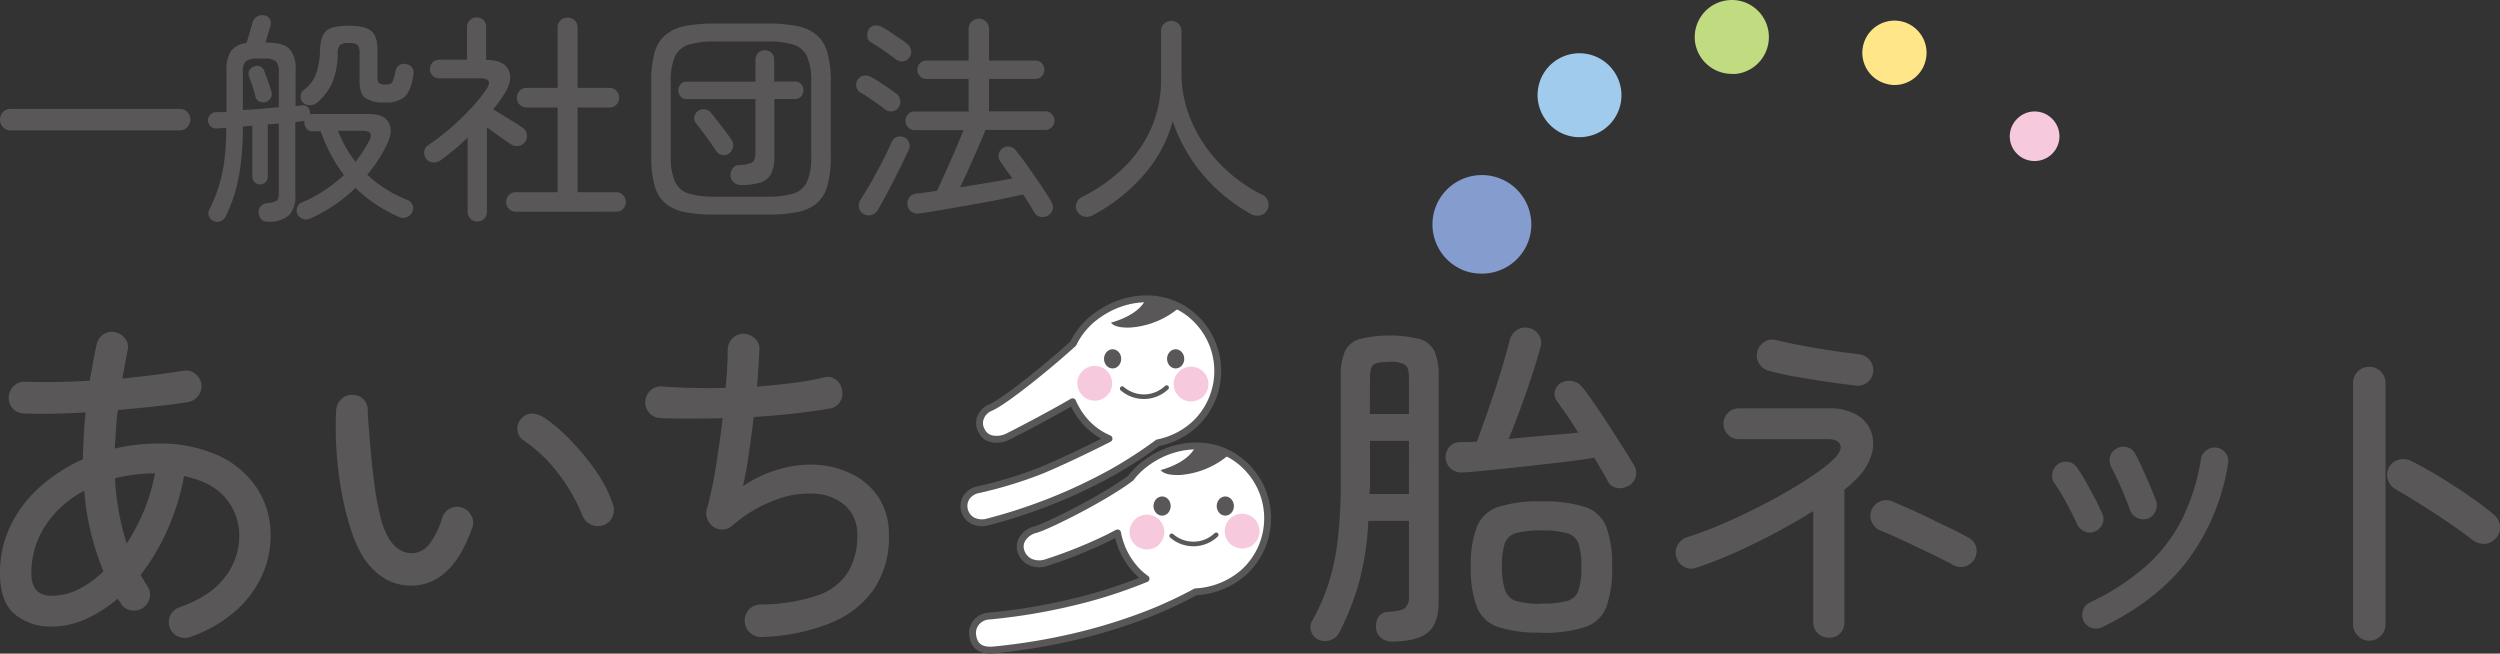 <svg xmlns="http://www.w3.org/2000/svg" viewBox="0 0 500 130.72"><rect x="0" y="0" width="500" height="130.72" fill="#333333" stroke="none"/><defs><style>.cls-1{fill:#595757}.cls-6{fill:#f7c9dd}.cls-8{stroke:#595757;stroke-linecap:round;stroke-linejoin:round;fill:none;stroke-width:.92px}</style></defs><g id="レイヤー_2" data-name="レイヤー 2"><g id="レイヤー_1-2" data-name="レイヤー 1"><path class="cls-1" d="M2.07 26.08a1.94 1.94 0 01-1.47-.65A2.15 2.15 0 010 23.9a2.07 2.07 0 01.6-1.5 1.94 1.94 0 011.47-.62H36a1.94 1.94 0 011.46.62 2.08 2.08 0 01.61 1.5 2.16 2.16 0 01-.61 1.53 1.93 1.93 0 01-1.46.65zm51.58 18.26a1.71 1.71 0 01-1.9-1.64 1.73 1.73 0 01.35-1.4 2 2 0 011.42-.69 3.8 3.8 0 001.85-.51c.26-.22.39-.76.39-1.61V24.7l-2.2.18V35.3a1.53 1.53 0 01-.47 1.15 1.55 1.55 0 01-1.08.44 1.53 1.53 0 01-1.07-.44 1.5 1.5 0 01-.48-1.15V25.14l-1.89.18a56.57 56.57 0 01-.43 7.56A36 36 0 0147 38.53a30.15 30.15 0 01-1.87 4.74 1.79 1.79 0 01-2.41.93 1.58 1.58 0 01-.91-.93 1.45 1.45 0 010-1.27 30.84 30.84 0 001.83-4.34 31.2 31.2 0 001.18-5.19 47.7 47.7 0 00.43-6.91l-1.81.13a1.66 1.66 0 01-1.29-.4 1.85 1.85 0 01-.56-1.15A1.75 1.75 0 0142 23a1.57 1.57 0 011.23-.57h1l1.07-.06v-8.31a6.62 6.62 0 01.91-3.87 4.38 4.38 0 013.09-1.58c.2-.62.42-1.36.67-2.21s.42-1.5.54-1.91a2 2 0 012.37-1.42 1.58 1.58 0 011.12.78 1.78 1.78 0 01.08 1.35c-.11.38-.27.9-.47 1.55s-.35 1.25-.52 1.77h.34c2.13 0 3.61.42 4.44 1.25a5.65 5.65 0 011.25 4.12v7.31l1.29-.13a1.26 1.26 0 011.14.35 1.73 1.73 0 01.45 1.07 1.4 1.4 0 010 .4 2.35 2.35 0 01.56-.09H73.8c2 0 3.26.56 3.92 1.68s.57 2.54-.26 4.25a28.73 28.73 0 01-4 6.21 24.51 24.51 0 007.92 5 1.8 1.8 0 011.1 1 1.73 1.73 0 010 1.39 1.93 1.93 0 01-1.08 1.09 1.86 1.86 0 01-1.55 0 30.43 30.43 0 01-4.8-2.62 26 26 0 01-3.94-3.23 31.28 31.28 0 01-8.91 6.07 2.3 2.3 0 01-1.47.2 1.82 1.82 0 01-1.14-.84 1.87 1.87 0 01-.17-1.48 1.58 1.58 0 011.08-1.09A26.17 26.17 0 0065 38a29.33 29.33 0 003.79-3 27.51 27.51 0 01-2.64-4.15 31.09 31.09 0 01-2-4.58h-1.63a1.53 1.53 0 01-1.19-.51 1.84 1.84 0 01-.45-1.22 1.3 1.3 0 010-.4 1.43 1.43 0 01-.39.09l-.67.09-.75.09v14.65a5.43 5.43 0 01-1.27 4 6 6 0 01-4.15 1.28zM48.57 22c1.18-.06 2.38-.14 3.62-.24s2.42-.21 3.57-.33v-7a3 3 0 00-.58-2.15 3.35 3.35 0 00-2.26-.56h-1.55a3.28 3.28 0 00-2.22.56 3 3 0 00-.58 2.15zm4.56-1.59a1.78 1.78 0 01-1.27-.11 1.59 1.59 0 01-.79-1c-.15-.65-.34-1.34-.58-2.08s-.49-1.39-.72-2A1.5 1.5 0 0149.9 14a1.64 1.64 0 011-.73 1.5 1.5 0 012 1.07c.22.56.48 1.24.75 2s.48 1.48.62 2a1.39 1.39 0 01-.13 1.24 1.85 1.85 0 01-1.01.87zm10.16.17a1.88 1.88 0 01-1.46.47 1.81 1.81 0 01-1.33-.64 1.86 1.86 0 01-.37-1.31 1.63 1.63 0 01.62-1.1 7.26 7.26 0 002.46-3.19A14.94 14.94 0 0064 9.94c.06-1.83.49-3.09 1.29-3.79s2.3-1 4.48-1 3.72.36 4.52 1.07 1.21 2 1.21 3.81v5.49a1.44 1.44 0 00.32 1.11 2.41 2.41 0 001.4.27c.66 0 1.08-.17 1.25-.51a12.18 12.18 0 00.65-2.24 1.65 1.65 0 01.8-1.15 1.77 1.77 0 011.41-.16A1.72 1.72 0 0182.67 15c-.32 2.16-.9 3.61-1.74 4.37a5.61 5.61 0 01-3.81 1.13 6.88 6.88 0 01-4.05-.89c-.78-.59-1.16-1.73-1.16-3.41v-5.59A2.41 2.41 0 0071.52 9a2.7 2.7 0 00-1.77-.38A2.67 2.67 0 0068 9a2.33 2.33 0 00-.45 1.61 15.79 15.79 0 01-1.12 6 11.3 11.3 0 01-3.14 4.01zm7.84 11.75a23.48 23.48 0 001.42-2c.43-.69.84-1.35 1.21-2s.53-1.32.3-1.66-.76-.51-1.59-.51H67.6a23.78 23.78 0 003.53 6.21zm24.29 11.96a1.83 1.83 0 01-1.34-.55 2 2 0 01-.56-1.44V27.54c-.86.83-1.74 1.62-2.65 2.37s-1.81 1.47-2.73 2.15a2.34 2.34 0 01-1.57.42 1.7 1.7 0 01-1.36-.77 2 2 0 01-.34-1.51 1.72 1.72 0 01.82-1.2 46 46 0 004.22-3.22A49.57 49.57 0 0094 21.87 33.43 33.43 0 0097.18 18q1.63-2.34-1.08-2.34h-8.3a1.75 1.75 0 01-1.28-.54 1.79 1.79 0 01-.52-1.36 1.81 1.81 0 011.81-1.82h5.59V5.38A1.87 1.87 0 0194 4a1.91 1.91 0 011.34-.53 2 2 0 011.33.53 1.87 1.87 0 01.55 1.42v6.56q3.5 0 4.48 2t-.9 4.9a31.4 31.4 0 01-2.16 3l2 1.21c.74.46 1.45.91 2.16 1.33s1.27.79 1.7 1.09a1.92 1.92 0 01.86 1.26 2 2 0 01-1.59 2.4 2.12 2.12 0 01-1.55-.29c-.61-.38-1.36-.9-2.26-1.55l-2.57-1.86V42.3a1.91 1.91 0 01-.56 1.44 1.86 1.86 0 01-1.41.55zm7.7-1.95a1.8 1.8 0 01-1.33-.57 1.9 1.9 0 01-.56-1.38 1.86 1.86 0 01.56-1.37 1.77 1.77 0 011.33-.58h8.4V21.51h-6.24a1.78 1.78 0 01-1.34-.58 1.9 1.9 0 01-.56-1.37 2 2 0 01.56-1.42 1.81 1.81 0 011.34-.57h6.24v-12a1.94 1.94 0 01.58-1.49 2 2 0 011.4-.55 2 2 0 011.44.55 1.94 1.94 0 01.58 1.49v12h6.42a1.79 1.79 0 011.33.57 2 2 0 01.56 1.42 1.86 1.86 0 01-.56 1.37 1.76 1.76 0 01-1.33.58h-6.42v16.93h7.75a1.8 1.8 0 011.34.58 1.9 1.9 0 01.56 1.37 1.94 1.94 0 01-.56 1.38 1.82 1.82 0 01-1.34.57zm39.79.58a29.92 29.92 0 01-5.9-.49 8.75 8.75 0 01-3.92-1.75 7 7 0 01-2.17-3.55 21.15 21.15 0 01-.67-5.87V16.37a21.2 21.2 0 01.67-5.87 7.07 7.07 0 012.17-3.5A8.75 8.75 0 01137 5.2a30.7 30.7 0 015.9-.49h10.6a30.7 30.7 0 015.9.49 8.75 8.75 0 013.92 1.8 7.07 7.07 0 012.17 3.55 21.2 21.2 0 01.67 5.87v14.84a21.15 21.15 0 01-.67 5.87 7 7 0 01-2.17 3.55 8.75 8.75 0 01-3.92 1.75 29.92 29.92 0 01-5.9.49zm0-3.59h10.59a17.37 17.37 0 005.17-.62 4.4 4.4 0 002.73-2.38 12 12 0 00.84-5.07V16.37a12.07 12.07 0 00-.84-5.1 4.47 4.47 0 00-2.73-2.35 17.37 17.37 0 00-5.17-.62h-10.59a17.36 17.36 0 00-5.15.62 4.48 4.48 0 00-2.76 2.35 12.07 12.07 0 00-.84 5.1v14.89a12 12 0 00.84 5.07 4.41 4.41 0 002.75 2.38 17.36 17.36 0 005.16.62zm5.25-2.33a2.06 2.06 0 01-1.4-.51 2 2 0 01-.66-1.39 2.05 2.05 0 01.43-1.42 1.51 1.51 0 011.16-.66 7.16 7.16 0 002.67-.49c.49-.27.73-.95.73-2v-10.7h-13.74a1.53 1.53 0 01-1.22-.53 1.89 1.89 0 01-.46-1.25 1.81 1.81 0 01.46-1.22 1.58 1.58 0 011.22-.5h13.74V12a1.9 1.9 0 01.54-1.42 1.82 1.82 0 011.35-.53 1.79 1.79 0 011.32.53 1.9 1.9 0 01.54 1.42v4.3H159a1.6 1.6 0 011.23.5 1.81 1.81 0 01.45 1.22 1.88 1.88 0 01-.45 1.25 1.55 1.55 0 01-1.23.53h-4.13v11.46a7.75 7.75 0 01-.67 3.53 3.63 3.63 0 01-2.2 1.75 12.81 12.81 0 01-3.84.46zm-2.41-6.29a1.63 1.63 0 01-1.36.29 1.7 1.7 0 01-1.14-.78c-.28-.47-.68-1-1.18-1.75l-1.55-2.11c-.53-.7-1-1.29-1.36-1.77a1.46 1.46 0 01-.28-1.26 1.78 1.78 0 01.71-1.13 1.89 1.89 0 011.36-.35 1.84 1.84 0 011.23.66c.34.42.79 1 1.33 1.69s1.08 1.41 1.6 2.1.91 1.26 1.2 1.7a1.72 1.72 0 01.28 1.47 2.05 2.05 0 01-.84 1.26zm31.3-8.8c-.4-.32-.9-.7-1.5-1.13s-1.22-.85-1.83-1.26a16.66 16.66 0 00-1.62-1 1.63 1.63 0 01-.82-1.11 1.91 1.91 0 01.22-1.41 1.75 1.75 0 011.14-.84 2 2 0 011.44.18 18 18 0 011.62.93c.64.42 1.29.84 1.93 1.29s1.16.81 1.53 1.1a2 2 0 01.56 2.8 1.69 1.69 0 01-1.22.79 1.8 1.8 0 01-1.45-.34zm-4.35 20.88a1.91 1.91 0 01-.9-1.25 2 2 0 01.26-1.5c.49-.77 1-1.66 1.64-2.68s1.19-2.09 1.78-3.19 1.14-2.17 1.64-3.17.91-1.88 1.23-2.62a1.78 1.78 0 011.05-1 2 2 0 011.49.11 1.86 1.86 0 01.86 2.48c-.35.75-.78 1.65-1.29 2.71s-1.07 2.17-1.66 3.32-1.17 2.26-1.75 3.33-1.09 2-1.55 2.75a2 2 0 01-1.24.93 2 2 0 01-1.56-.22zm6.55-30.85c-.4-.33-.91-.71-1.53-1.15s-1.23-.88-1.85-1.29-1.16-.74-1.61-1a1.46 1.46 0 01-.78-1.08A2.14 2.14 0 01173.7 6a1.5 1.5 0 011.14-.88 2.19 2.19 0 011.44.22 16.16 16.16 0 011.68 1l1.89 1.27c.63.42 1.15.8 1.55 1.13a2 2 0 01.8 1.26 1.93 1.93 0 01-.32 1.48 1.64 1.64 0 01-1.21.78 2 2 0 01-1.42-.32zm30.4 31.11a2 2 0 01-1.57.31 1.72 1.72 0 01-1.23-.88c-.6-1.07-1.35-2.26-2.24-3.59-1.26.29-2.81.62-4.63 1s-3.73.71-5.72 1.06-3.91.69-5.73 1-3.35.56-4.59.73a2.3 2.3 0 01-1.68-.35 1.87 1.87 0 01-.77-1.42 2 2 0 01.43-1.51 2.07 2.07 0 011.46-.71c.55 0 1.16-.13 1.83-.22l2.18-.31c.37-.77.79-1.68 1.27-2.75l1.48-3.32a121.87 121.87 0 002.54-6.07h-9.81a1.64 1.64 0 01-1.25-.56 1.8 1.8 0 01-.52-1.3 1.83 1.83 0 01.52-1.31 1.64 1.64 0 011.25-.56h10.85v-6.5h-8.48a1.63 1.63 0 01-1.25-.55 1.84 1.84 0 01-.52-1.31 1.74 1.74 0 01.52-1.28 1.66 1.66 0 011.25-.54h8.48V5.86a2 2 0 01.62-1.52 2 2 0 011.44-.6 1.94 1.94 0 011.45.6 2.11 2.11 0 01.58 1.52v6.25h9.3a1.67 1.67 0 011.25.54 1.77 1.77 0 01.51 1.28 1.88 1.88 0 01-.51 1.31 1.65 1.65 0 01-1.25.55h-9.3v6.47h11.28a1.72 1.72 0 011.27.56 1.81 1.81 0 01.54 1.31 1.78 1.78 0 01-.54 1.3 1.72 1.72 0 01-1.27.56h-12c-.38 1-.87 2.16-1.49 3.57l-1.87 4.23c-.63 1.42-1.21 2.64-1.72 3.68l5.57-.91q2.77-.47 4.89-.87-.69-1-1.32-1.83c-.41-.58-.78-1.1-1.09-1.58a1.85 1.85 0 01-.33-1.37 1.79 1.79 0 01.71-1.2 1.9 1.9 0 012.67.31c.69.83 1.48 1.87 2.37 3.13s1.77 2.52 2.63 3.79 1.56 2.37 2.11 3.32a2.15 2.15 0 01.34 1.53 1.77 1.77 0 01-.91 1.26zm9-.05a2.77 2.77 0 01-1.7.34 2 2 0 01-1.44-1 1.78 1.78 0 01-.24-1.64 2.17 2.17 0 011.18-1.33 33 33 0 008.44-6 24.84 24.84 0 005.43-7.91 24.25 24.25 0 001.89-9.62V6.31a2 2 0 012.07-2.13 2 2 0 011.44.58 2.07 2.07 0 01.58 1.55v8.38a23.43 23.43 0 001.25 7.6 27.11 27.11 0 003.45 6.84 29.93 29.93 0 005.19 5.7 31 31 0 006.35 4.17 2 2 0 011.09 1.33 2.09 2.09 0 01-.23 1.77 2.16 2.16 0 01-1.43 1 2.66 2.66 0 01-1.76-.27 34.9 34.9 0 01-9.49-7.73 33 33 0 01-6.18-10.84A27.41 27.41 0 01228.75 35a35.27 35.27 0 01-10.1 8z"/><path d="M293.25 54.26A9.89 9.89 0 01287 41.75a9.9 9.9 0 0112.51-6.23A9.88 9.88 0 01305.76 48a9.88 9.88 0 01-9.69 6.72 10 10 0 01-2.82-.46z" fill="#859ccf"/><path d="M309.11 23.93A8.37 8.37 0 01311 12.22a8.39 8.39 0 0111.71 1.94 8.38 8.38 0 01-1.92 11.71 8.45 8.45 0 01-5.17 1.56 8.29 8.29 0 01-6.51-3.5z" fill="#a1cbed"/><path d="M339 8.33a7.42 7.42 0 016.45-8.27 7.4 7.4 0 018.27 6.44 7.41 7.41 0 01-6.43 8.27 7.76 7.76 0 01-1.17 0A7.42 7.42 0 01339 8.33z" fill="#c1db81"/><path d="M376.92 16.66a6.41 6.41 0 01-4.14-8.08 6.43 6.43 0 018.08-4.15 6.43 6.43 0 014.14 8.09 6.4 6.4 0 01-6.32 4.48 6.7 6.7 0 01-1.76-.34z" fill="#ffe789"/><path class="cls-6" d="M403.45 30.8a4.91 4.91 0 01-.06-7 4.91 4.91 0 017-.08 4.93 4.93 0 01.08 7 5 5 0 01-3.7 1.48 4.89 4.89 0 01-3.32-1.4z"/><path class="cls-1" d="M38 127.41a3.2 3.2 0 01-2.45-.15 3 3 0 01-1.61-1.81 3 3 0 01.14-2.38 3 3 0 011.82-1.61q6.3-2.23 9.13-6.08a13.47 13.47 0 002.83-8.12 11.57 11.57 0 00-2.73-7.62q-2.73-3.28-8.32-4.41A47.19 47.19 0 0133.47 106a43.34 43.34 0 01-5.35 9l.7 1.15c.23.4.46.78.7 1.15a2.93 2.93 0 01.42 2.31 3.31 3.31 0 01-1.4 2 3.15 3.15 0 01-2.38.45 2.86 2.86 0 01-2-1.36 3.76 3.76 0 00-.31-.49 2.59 2.59 0 01-.32-.49 25.75 25.75 0 01-6.36 4.09 16.53 16.53 0 01-6.86 1.5A11.11 11.11 0 013 122.89q-3-2.48-3-8.22A21.67 21.67 0 012.17 105a24.85 24.85 0 015.95-7.73 33.29 33.29 0 018.46-5.42c0-1.49.1-3 .17-4.58s.2-3.15.39-4.79q-7.07.42-12.38.21a3.1 3.1 0 01-2.21-1 3 3 0 01-.8-2.27 3.1 3.1 0 011-2.21A3 3 0 015 76.35q5.66.21 12.94-.21c.23-1.21.45-2.42.66-3.6s.46-2.42.73-3.68a3.18 3.18 0 011.37-2 2.79 2.79 0 012.41-.38 3.13 3.13 0 012 1.36 2.71 2.71 0 01.39 2.34c-.19.94-.36 1.86-.52 2.77s-.34 1.83-.53 2.76q3.36-.34 6.43-.74c2.06-.25 3.94-.52 5.67-.8a2.86 2.86 0 012.38.49 3.35 3.35 0 011.33 2 3.15 3.15 0 01-.53 2.38 3.24 3.24 0 01-2.03 1.36c-2 .33-4.22.62-6.65.88s-4.92.5-7.48.73c-.19 1.31-.31 2.62-.38 3.92s-.16 2.56-.25 3.78a38.25 38.25 0 018.53-1 28.12 28.12 0 0112.24 2.41 18.34 18.34 0 017.73 6.58 17 17 0 012.69 9.47 19.49 19.49 0 01-1.67 7.8 20.8 20.8 0 01-5.25 7.13 27.14 27.14 0 01-9.21 5.31zm-27.63-8.26a12.13 12.13 0 005.32-1.29 19.57 19.57 0 005-3.6 52.86 52.86 0 01-3.84-16.09 20.44 20.44 0 00-7.73 6.89 17.23 17.23 0 00-2.84 9.69c.01 2.93 1.37 4.4 4.07 4.4zm15-10.49a40.42 40.42 0 003.43-6.54 38.5 38.5 0 002.2-7.45 33.59 33.59 0 00-8 1 52.25 52.25 0 002.32 12.99zm58.21 8.39a10.75 10.75 0 01-6.12-1.05 13.25 13.25 0 01-5.07-5 25.72 25.72 0 01-2.31-5.39 59.1 59.1 0 01-1.78-7.27 72.24 72.24 0 01-1-8.18 70.19 70.19 0 01-.07-8.19 3.42 3.42 0 011.09-2.2 3 3 0 012.27-.8 3 3 0 012.2 1 2.88 2.88 0 01.74 2.31c.18 2.76.37 5.2.56 7.35s.43 4.4.73 6.78A58.92 58.92 0 0076 103a16.5 16.5 0 001.72 4.61q2 3.23 5 3a4.48 4.48 0 003.18-1.82 17 17 0 002.55-5.25 3.15 3.15 0 011.58-1.85 3 3 0 012.41-.17 3.19 3.19 0 011.82 1.61 2.86 2.86 0 01.21 2.38c-1.4 3.86-3 6.7-4.9 8.49a10.13 10.13 0 01-5.99 3.05zm37-12a3.08 3.08 0 01-2.45-.17 3.39 3.39 0 01-1.68-1.85 35.59 35.59 0 00-4.82-8.36 29.39 29.39 0 00-6.93-6.61 2.74 2.74 0 01-1.22-2.06 2.8 2.8 0 01.8-2.28 2.71 2.71 0 012.2-1 5 5 0 012.42.84 34.67 34.67 0 015.17 4.44 49.58 49.58 0 015.08 6.15 26.12 26.12 0 013.46 6.79 3.29 3.29 0 01-.14 2.48 3.2 3.2 0 01-1.89 1.67zm31.68 22.36a3.3 3.3 0 01-2.31-.91 3.14 3.14 0 01-1-2.24 3.17 3.17 0 013.05-3.36 36.35 36.35 0 0011.51-1.82 11.58 11.58 0 006.08-4.65 13.74 13.74 0 001.86-7.31 7.69 7.69 0 00-2.24-5.84 9.75 9.75 0 00-5.88-2.52 18.76 18.76 0 00-8.07 1.16 28.19 28.19 0 00-8.85 5.24 3 3 0 01-3.71.21 3.2 3.2 0 01-1.22-1.53 3 3 0 01-.11-2 77.72 77.72 0 001.79-8.43c.53-3.29 1-6.54 1.36-9.76q-3.63.07-6.89.07c-2.17 0-4.09 0-5.77-.14a3 3 0 01-2.13-1.15 3 3 0 01-.66-2.28 3.17 3.17 0 011.15-2.15 2.92 2.92 0 012.31-.7q2.73.21 5.95.28t6.64 0c.14-1.49.25-2.91.32-4.23s.1-2.44.1-3.33a3.24 3.24 0 01.87-2.27 3.1 3.1 0 012.21-1 3.4 3.4 0 012.27.87 2.6 2.6 0 011 2.2c-.05.89-.11 2-.18 3.29s-.17 2.71-.31 4.2q3.63-.28 7.06-.7a56.78 56.78 0 006.3-1.12 2.71 2.71 0 012.34.38 3.21 3.21 0 011.31 2.13 3 3 0 01-.42 2.37 2.79 2.79 0 01-2 1.33c-2.09.38-4.47.7-7.13 1s-5.36.52-8.11.7q-.5 4.06-1.05 7.83t-1.12 6a25 25 0 017.66-3.5A22 22 0 01164 93a17.92 17.92 0 016.93 2.1 13.22 13.22 0 015 4.72 13.64 13.64 0 011.85 7.27 18.4 18.4 0 01-3.18 11 19.46 19.46 0 01-8.92 6.68 40.3 40.3 0 01-13.42 2.64zm126.52.9a3.76 3.76 0 01-2.45-.63 2.72 2.72 0 01-1.12-2 3.37 3.37 0 01.42-2.17 2.34 2.34 0 011.61-1.12c2-.09 3.21-.35 3.74-.77a3 3 0 00.81-2.45v-15h-8.12a57.59 57.59 0 01-1.89 12.39 52.74 52.74 0 01-3.91 9.92 3 3 0 01-1.75 1.54 3.17 3.17 0 01-2.38-.07 2.6 2.6 0 01-1.5-1.64 2.51 2.51 0 01.17-2.13 40.2 40.2 0 003.29-7.45 46.4 46.4 0 001.85-8.81 98.78 98.78 0 00.6-11.72v-21a12.17 12.17 0 01.8-4.86 4.73 4.73 0 012.94-2.52 25.44 25.44 0 0112.1 0 4.73 4.73 0 012.94 2.52 12.17 12.17 0 01.8 4.86v45.25c0 2.71-.66 4.67-2 5.91s-3.64 1.86-6.95 1.95zm-4.9-29.51h7.91V88.17H274v9.34a10.9 10.9 0 01-.12 1.29zm.08-16h7.83v-7.2c0-1.35-.25-2.23-.74-2.62a5.56 5.56 0 00-3.18-.6c-1.68 0-2.75.2-3.22.6s-.65 1.32-.65 2.67zm51.61 14.41a3 3 0 01-2.27.35 2.55 2.55 0 01-1.79-1.4c-.32-.65-.72-1.36-1.19-2.13s-.95-1.6-1.46-2.49c-1.64.29-3.62.56-5.95.84s-4.77.56-7.31.84-4.94.54-7.2.77-4.16.4-5.7.49a3.39 3.39 0 01-2.52-.73 3.14 3.14 0 01-.35-4.34 3 3 0 012.31-1h1.5c.5 0 1.11-.06 1.72-.1q.76-2 1.71-4.69T299 78c.63-1.91 1.2-3.75 1.71-5.49s.91-3.21 1.19-4.37a3.42 3.42 0 011.5-2.14 3 3 0 012.49-.38 3.12 3.12 0 011.88 1.38 2.78 2.78 0 01.32 2.48c-.42 1.59-1 3.48-1.72 5.67s-1.49 4.41-2.31 6.64-1.6 4.25-2.34 6c2.38-.23 4.8-.46 7.27-.67s4.69-.4 6.65-.59c-.75-1.21-1.49-2.37-2.24-3.46s-1.42-2-2-2.84a2.29 2.29 0 01-.42-2 2.58 2.58 0 011.26-1.68 3.22 3.22 0 012.24-.32 3.3 3.3 0 012 1.23c.7.88 1.52 2 2.48 3.39s1.92 2.82 2.9 4.34 1.9 3 2.77 4.33 1.57 2.53 2.13 3.46a2.93 2.93 0 01.38 2.35 3 3 0 01-1.57 1.93zm-17.28 29.31a26.49 26.49 0 01-8.7-1.12 7 7 0 01-4.23-4 21.49 21.49 0 01-1.19-8 21.24 21.24 0 011.19-8 6.93 6.93 0 014.23-4 26.22 26.22 0 018.7-1.12 26.64 26.64 0 018.75 1.12 6.83 6.83 0 014.23 4 22 22 0 011.15 8 22.24 22.24 0 01-1.15 8 6.87 6.87 0 01-4.23 4 26.91 26.91 0 01-8.75 1.17zm0-5.81a18.44 18.44 0 005.15-.53 3.25 3.25 0 002.27-2.13 15.07 15.07 0 00.56-4.68 14.47 14.47 0 00-.56-4.62 3.42 3.42 0 00-2.27-2.1 17.86 17.86 0 00-5.15-.56 18.47 18.47 0 00-5.07.53 3.28 3.28 0 00-2.27 2.06 14.47 14.47 0 00-.56 4.62 14.79 14.79 0 00.61 4.7 3.46 3.46 0 002.27 2.21 16.67 16.67 0 005.02.55zm57.5 6.83a3.06 3.06 0 01-2.24-.9 3 3 0 01-.91-2.17v-22.24c-2.33 1.44-4.85 2.89-7.55 4.33s-5.43 2.76-8.15 4-5.31 2.17-7.73 3a2.86 2.86 0 01-2.38-.21 3 3 0 01-1.54-1.89 2.91 2.91 0 01.21-2.41 3.28 3.28 0 011.82-1.58q2.94-.91 6.44-2.38t7.06-3.25q3.57-1.78 6.82-3.67t5.73-3.64a24.85 24.85 0 003.75-3.08c.93-1.07 1.22-1.94.87-2.62s-1.15-1-2.41-1h-17.84a2.92 2.92 0 01-2.16-.91 3.08 3.08 0 012.16-5.25h18.05a10.59 10.59 0 015.63 1.33 6.5 6.5 0 012.86 3.47 7.32 7.32 0 010 4.54 11.23 11.23 0 01-2.87 4.65l-1.12 1.09a13.87 13.87 0 01-1.4 1.15v26.65a3 3 0 01-.91 2.17 3 3 0 01-2.19.82zm5.45-50.42c-1.68-.19-3.57-.43-5.66-.74s-4.19-.65-6.26-1-3.93-.8-5.56-1.22a3.14 3.14 0 01-1.92-1.43 3 3 0 01-.39-2.35 3.26 3.26 0 011.43-2 2.79 2.79 0 012.35-.36q2.37.57 5.35 1.12c2 .38 3.95.7 5.91 1s3.7.52 5.24.7a3.22 3.22 0 012.17 1.12 3.14 3.14 0 01-2.66 5.18zm19.52 35.95c-1.08-.61-2.51-1.34-4.31-2.21s-3.63-1.73-5.52-2.62-3.53-1.61-4.93-2.17a3.23 3.23 0 01-1.68-1.75 3 3 0 010-2.37 3.2 3.2 0 011.75-1.68 3 3 0 012.38 0l3.53 1.54c1.37.6 2.8 1.26 4.27 2s2.85 1.38 4.16 2 2.37 1.22 3.21 1.68a3.1 3.1 0 011.58 1.82 3.23 3.23 0 01-2 3.92 3.11 3.11 0 01-2.44-.16zm28.24-6.78a2.45 2.45 0 01-2.05 0 2.82 2.82 0 01-1.52-1.44q-1-2.16-2.18-4.34a37.11 37.11 0 00-2.32-3.8 2.59 2.59 0 01-.47-2.06 2.81 2.81 0 011.07-1.78 2.77 2.77 0 012.06-.5 2.6 2.6 0 011.78 1.11 28.42 28.42 0 011.81 2.89c.63 1.12 1.23 2.23 1.82 3.33s1 2.07 1.41 2.93a2.44 2.44 0 01.1 2.12 2.83 2.83 0 01-1.51 1.54zm1.34 19.17a2.61 2.61 0 01-2.05.1 2.71 2.71 0 01-1.68-3.53 2.59 2.59 0 011.38-1.55 46.83 46.83 0 0011.33-7.37 31.6 31.6 0 007.1-9.28 41.94 41.94 0 003.76-12 2.64 2.64 0 011.19-1.83 2.72 2.72 0 014.24 2.73 43.75 43.75 0 01-8.07 19.34q-6.12 8.07-17.16 13.39zm9.15-21.73a2.64 2.64 0 01-2.08-.17A2.77 2.77 0 01426 102c-.49-1.39-1.1-2.9-1.81-4.54s-1.35-2.94-1.89-3.93a3.07 3.07 0 01-.3-2.12 2.35 2.35 0 011.24-1.65 2.67 2.67 0 012.09-.34 2.47 2.47 0 011.67 1.26c.45.81.94 1.81 1.48 3s1.06 2.36 1.55 3.53.89 2.17 1.21 3a2.71 2.71 0 01-.17 2.09 2.78 2.78 0 01-1.54 1.43zm44.33 24.4a3 3 0 01-2.27-1 3.2 3.2 0 01-.94-2.31V76.58a3.21 3.21 0 013.21-3.21 3.18 3.18 0 012.35.94 3.1 3.1 0 01.94 2.27v48.26a3.2 3.2 0 01-.94 2.31 3.1 3.1 0 01-2.35.98zM494.53 108q-2-1.55-4.65-3.36t-5.49-3.6q-2.81-1.78-5.25-3.18A3.26 3.26 0 01477.6 96a3.2 3.2 0 01.14-2.45 3.07 3.07 0 011.92-1.57 3.4 3.4 0 012.49.17c1.86.93 3.81 2 5.84 3.25s4 2.51 5.87 3.81 3.53 2.55 4.93 3.71a3.37 3.37 0 011.19 2.27 3.08 3.08 0 01-.77 2.42 3.2 3.2 0 01-2.24 1.15 3.48 3.48 0 01-2.44-.76z"/><path d="M197.63 104.37a106.9 106.9 0 0024.75-9.86 89 89 0 009.18-5.94 15.58 15.58 0 007.2-3.56 14.59 14.59 0 001-20.62c-5.41-6-14.19-5.94-20.61-1.1a14.76 14.76 0 00-4.5 5.42c-4.89 4.46-13.73 11.61-16.53 12.8a3.53 3.53 0 00-2 2 3 3 0 00.22 2.67 2.86 2.86 0 002.11 1.6 5 5 0 003.07-.43c3-1.5 9-4.67 13-7a15.11 15.11 0 002.63 4.09 13.48 13.48 0 004.65 3.29c-4 2.05-10.2 5-13.57 6.37a84.9 84.9 0 01-12.52 3.83 3.7 3.7 0 00-2.45 1.57 3.33 3.33 0 001.43 4.71 4.26 4.26 0 002.94.16zm52.09-10.55c-5.42-6-14.22-5.95-20.65-1.1a15.1 15.1 0 00-2.92 2.89c-5.3 4-16.53 9.59-19 10.29a4.3 4.3 0 00-2.56 1.71 2.92 2.92 0 00-.36 2.74 3.54 3.54 0 002 2.12 4.53 4.53 0 003.21 0 94.32 94.32 0 0011.86-4.75c.76-.36 1.47-.76 2.21-1.13a14.58 14.58 0 00.82 2.81 3.4 3.4 0 00.23.57 15 15 0 002.57 3.94 12.34 12.34 0 002.07 1.83 98.64 98.64 0 01-14.76 4.72 118.26 118.26 0 01-16.53 2.74 3.63 3.63 0 00-2.67 1.31 3.29 3.29 0 00-.69 2.63q.44 3.21 4.23 2.85a122.36 122.36 0 0016.32-2.7 109.43 109.43 0 0015.15-4.75 86.51 86.51 0 008.87-4.17 15.91 15.91 0 009.63-3.89 14.63 14.63 0 00.97-20.66z" fill="#fff" stroke-width="1.38" stroke="#595757" stroke-linecap="round" stroke-linejoin="round"/><path class="cls-1" d="M236.14 61.27a17 17 0 01-10.09 4.24c-3.44.12-3.83-1-3.83-1s5.76-1.37 7.06-5z"/><ellipse class="cls-1" cx="222.52" cy="71.77" rx="1.72" ry="1.92"/><ellipse class="cls-1" cx="235.13" cy="71.77" rx="1.72" ry="1.92"/><path class="cls-8" d="M224.44 77.72a6.6 6.6 0 008.88-.2"/><path class="cls-1" d="M246.07 90.7A17 17 0 01236 95c-3.44.12-3.84-1-3.84-1s5.77-1.38 7.08-5.06z"/><ellipse class="cls-1" cx="232.42" cy="101.21" rx="1.72" ry="1.92"/><ellipse class="cls-1" cx="245.06" cy="101.21" rx="1.72" ry="1.92"/><path class="cls-8" d="M234.34 107.17a6.61 6.61 0 008.9-.2"/><circle class="cls-6" cx="218.95" cy="76.66" r="3.48"/><circle class="cls-6" cx="238.21" cy="76.81" r="3.48"/><circle class="cls-6" cx="229.39" cy="106.41" r="3.48"/><circle class="cls-6" cx="248.42" cy="106.23" r="3.48"/></g></g></svg>